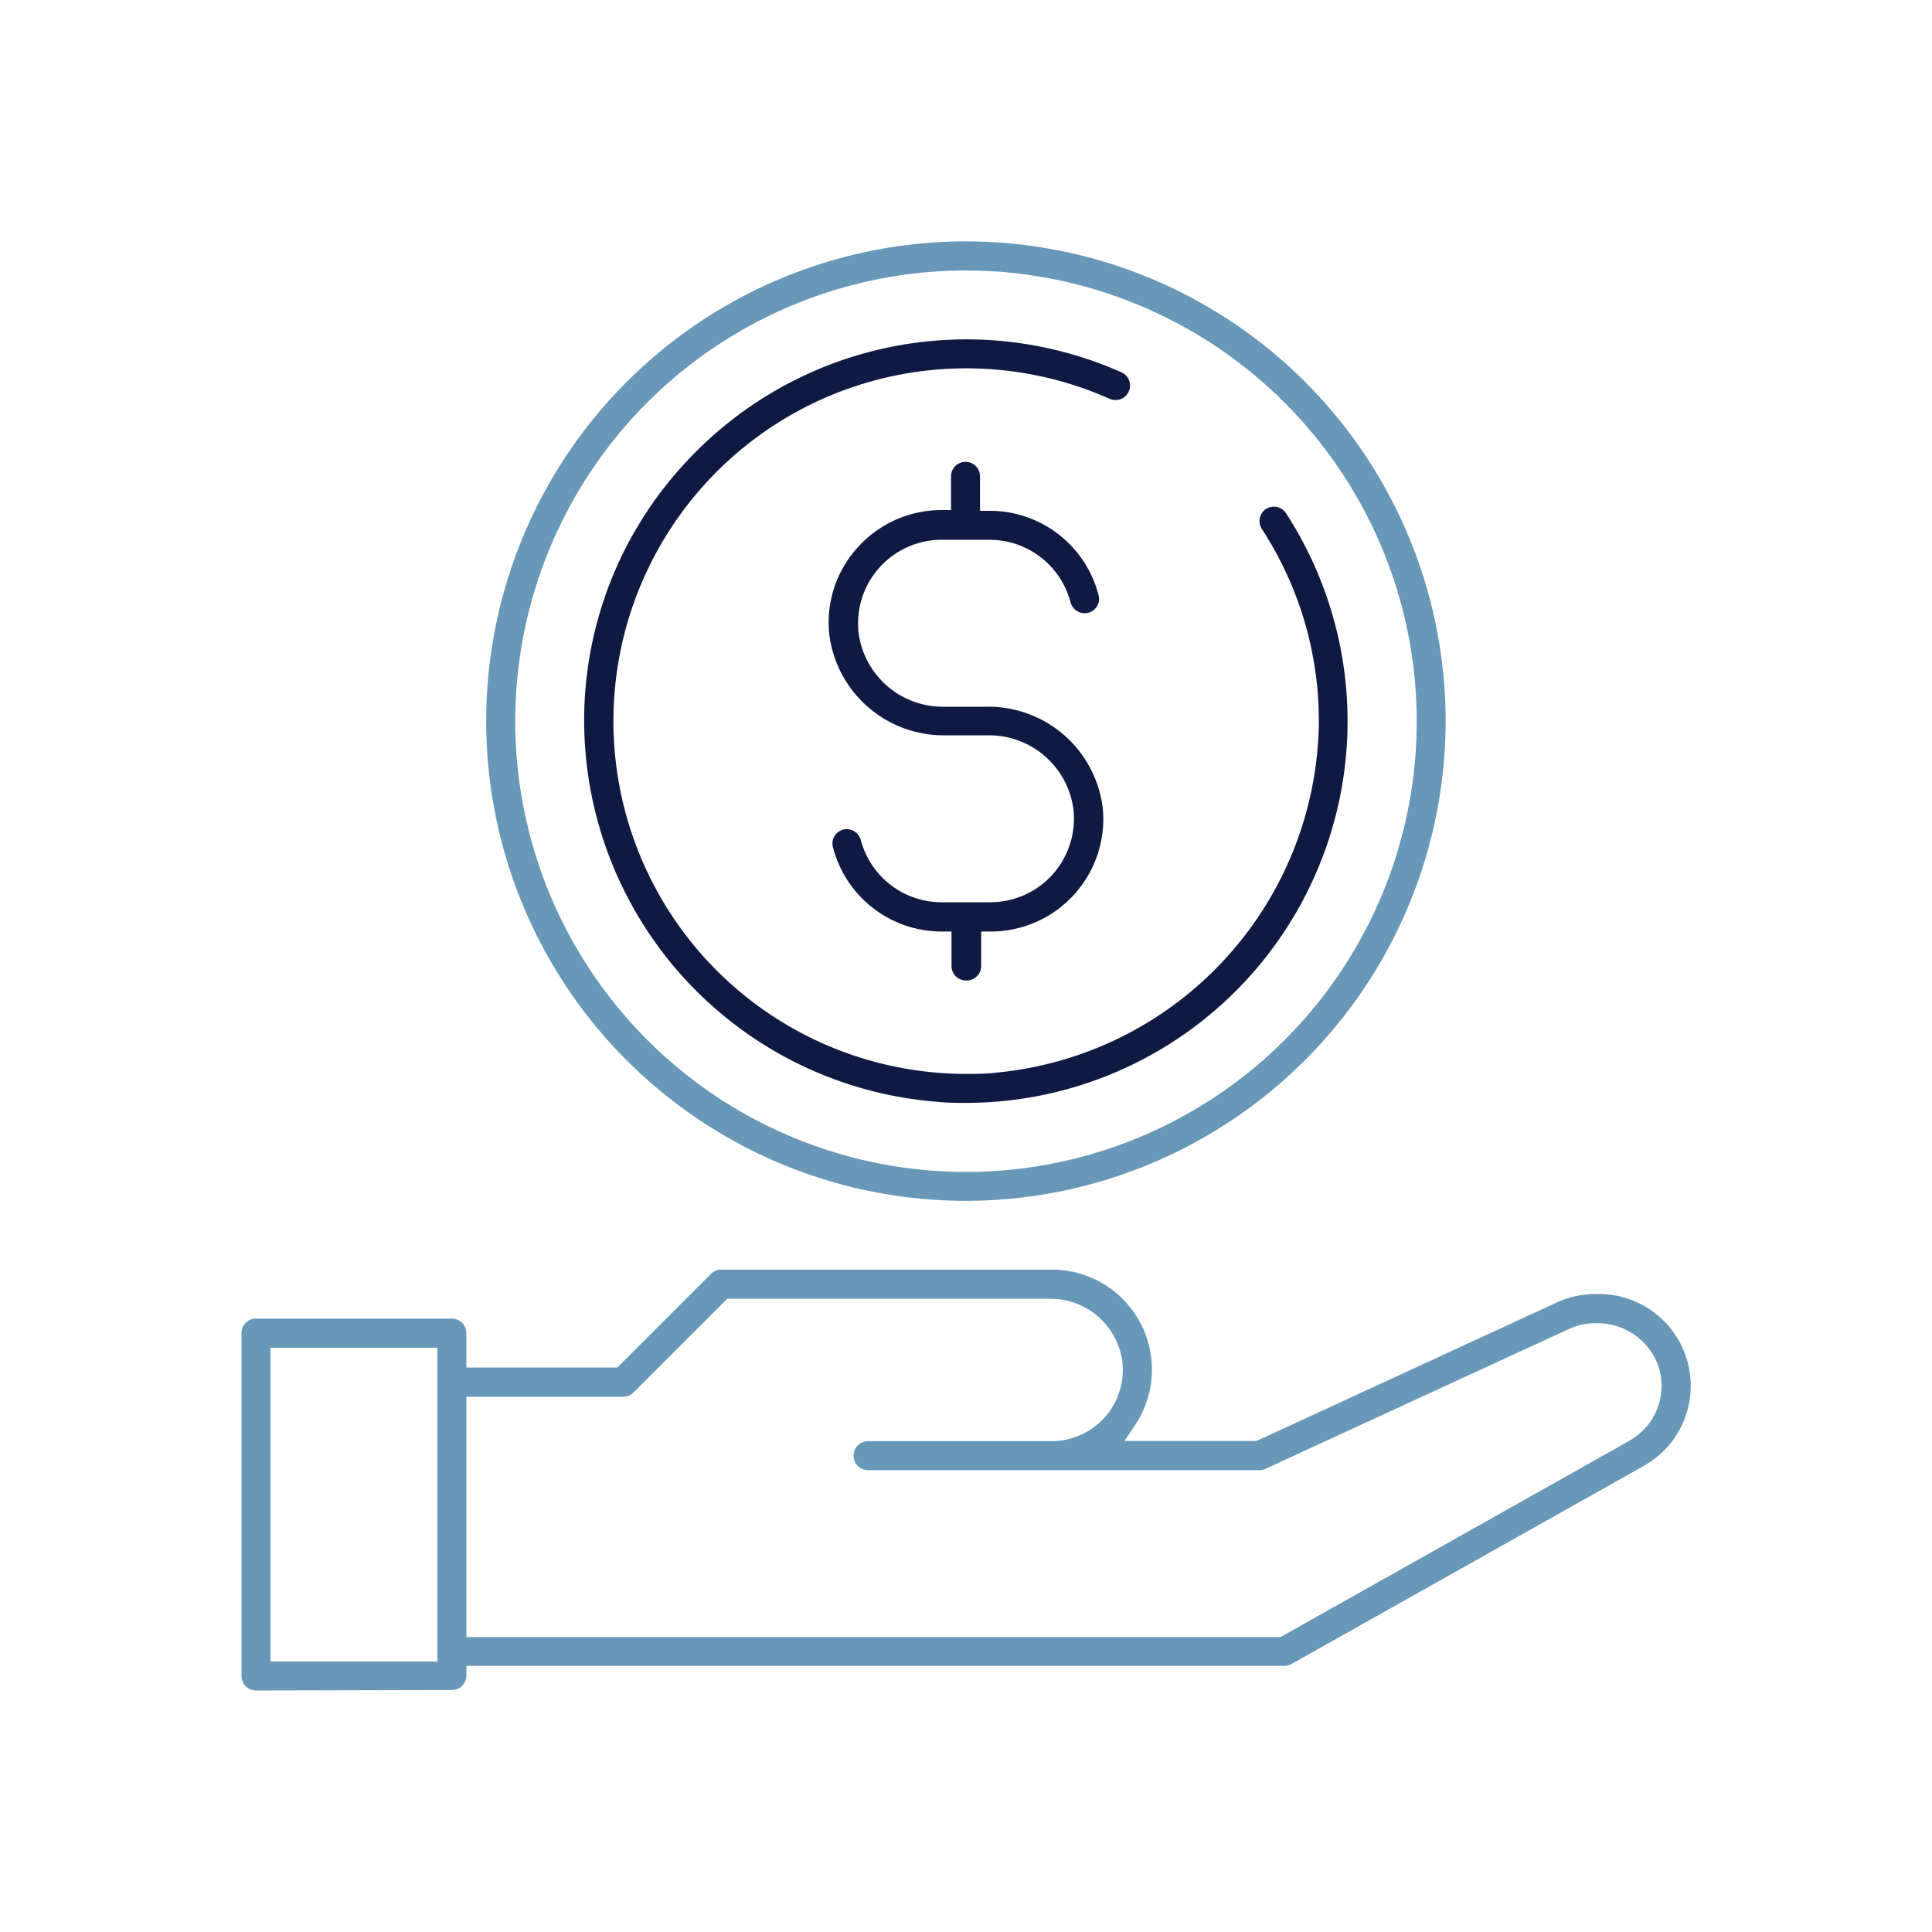 <svg id="Layer_1" data-name="Layer 1" xmlns="http://www.w3.org/2000/svg" viewBox="0 0 200 200"><defs><style>.cls-1{fill:#6897b8;}.cls-2{fill:#0e1a42;}</style></defs><path class="cls-1" d="M26.5,175a1.5,1.5,0,0,1-1.5-1.5V138a1.5,1.5,0,0,1,1.5-1.5H46.78a1.5,1.5,0,0,1,1.5,1.5v3.57H63.9l9.7-9.7a1.48,1.48,0,0,1,1.06-.44h34.21a10.35,10.35,0,0,1,8.61,16.13l-1.08,1.61h13.68l31.06-14.33a9.58,9.58,0,0,1,4-.88h.38a9.5,9.5,0,0,1,4.66,17.78l-36.48,20.51a1.43,1.43,0,0,1-.73.2H48.28v1a1.5,1.5,0,0,1-1.5,1.5Zm1.5-3H45.28V139.52H28Zm20.28-2.53h84.28l36.13-20.33a6.53,6.53,0,0,0,3-7.68,6.68,6.68,0,0,0-6.39-4.48h-.17a6.5,6.5,0,0,0-2.72.6L131,152.05a1.46,1.46,0,0,1-.63.14H89.86a1.5,1.5,0,0,1,0-3h19a7.38,7.38,0,0,0,7.31-8.34,7.5,7.5,0,0,0-7.53-6.4H75.28l-9.7,9.7a1.52,1.52,0,0,1-1.06.44H48.28Z"/><path class="cls-1" d="M100,124.31a49.66,49.66,0,1,1,49.65-49.66A49.71,49.71,0,0,1,100,124.31ZM100,28a46.66,46.66,0,1,0,46.66,46.65A46.71,46.71,0,0,0,100,28Z"/><path class="cls-2" d="M100,114.17c-.93,0-1.88,0-2.82-.1a39.62,39.62,0,0,1-36.6-36.59A39.18,39.18,0,0,1,71.11,47.73a39.51,39.51,0,0,1,45-9.18,1.48,1.48,0,0,1,.79.87,1.52,1.52,0,0,1-.1,1.2,1.47,1.47,0,0,1-1.32.79,1.5,1.5,0,0,1-.62-.13A36.52,36.52,0,1,0,100,111.17c1,0,2.08,0,3.11-.13a36.86,36.86,0,0,0,33.4-35.44,36.32,36.32,0,0,0-5.89-20.85,1.52,1.52,0,0,1,.34-2,1.57,1.57,0,0,1,.91-.3,1.48,1.48,0,0,1,1.25.67A39.52,39.52,0,0,1,100,114.17Z"/><path class="cls-2" d="M100,101.5a1.5,1.5,0,0,1-1.5-1.5V96.43h-1a11.62,11.62,0,0,1-11.28-8.76,1.44,1.44,0,0,1,.26-1.25,1.5,1.5,0,0,1,1.2-.59A1.54,1.54,0,0,1,89.12,87a8.65,8.65,0,0,0,8.35,6.4h5.06a8.65,8.65,0,0,0,8.57-9.77,8.8,8.8,0,0,0-8.83-7.51H97.84a11.93,11.93,0,0,1-12-10.51,11.56,11.56,0,0,1,3-9,11.68,11.68,0,0,1,8.61-3.81h1V49.31a1.5,1.5,0,0,1,3,0v3.57h1a11.62,11.62,0,0,1,11.28,8.77,1.43,1.43,0,0,1-.26,1.24,1.5,1.5,0,0,1-1.2.59,1.54,1.54,0,0,1-1.47-1.2,8.65,8.65,0,0,0-8.35-6.4H97.47a8.65,8.65,0,0,0-8.57,9.77,8.8,8.8,0,0,0,8.83,7.51h4.43a11.93,11.93,0,0,1,12,10.51,11.65,11.65,0,0,1-11.59,12.76h-1V100A1.5,1.5,0,0,1,100,101.5Z"/></svg>